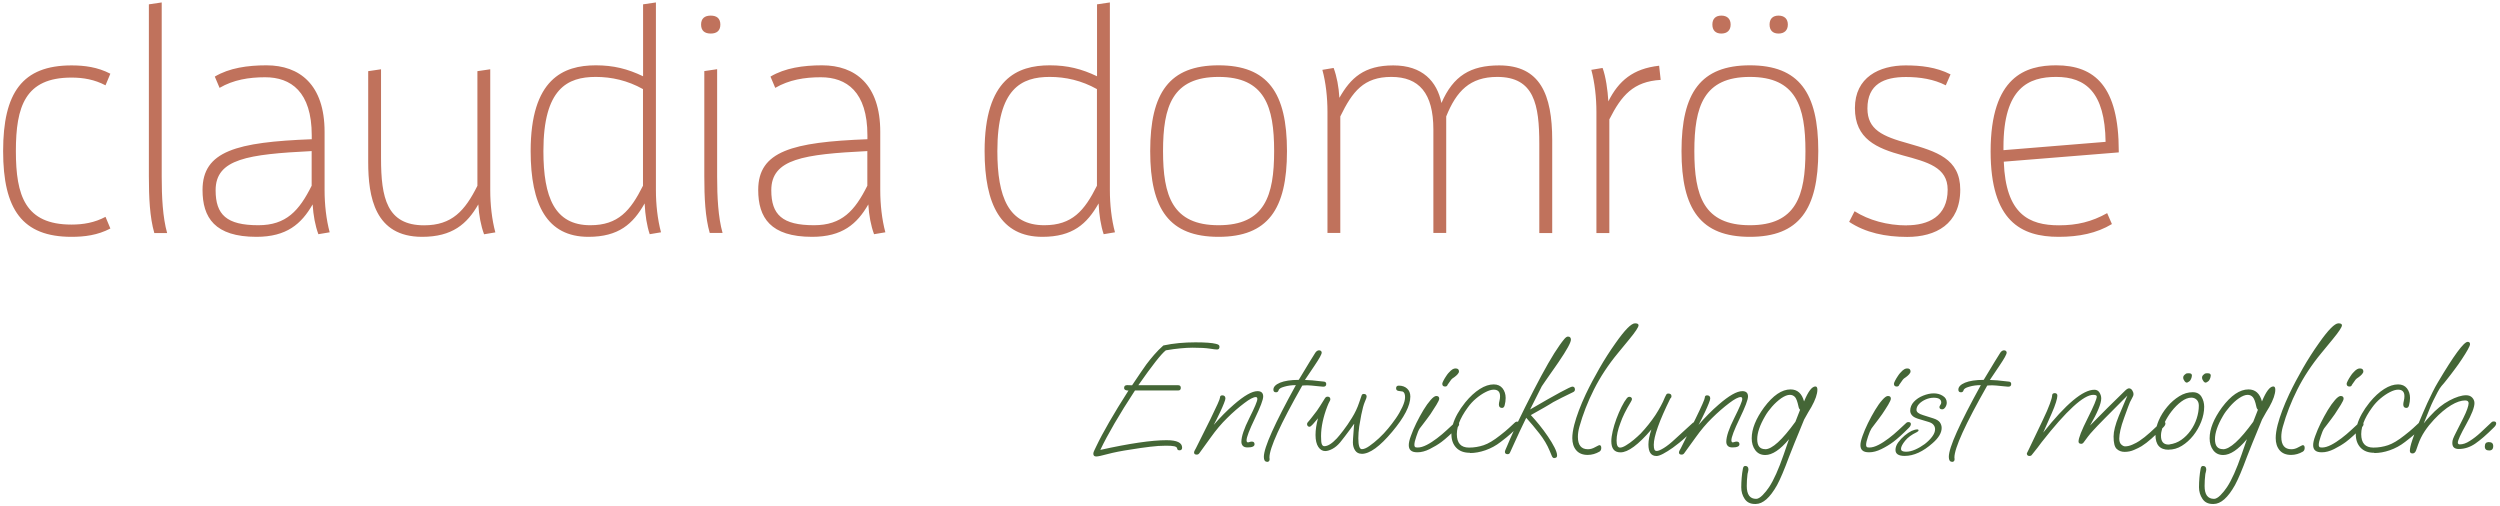 <?xml version="1.0" encoding="UTF-8"?> <svg xmlns="http://www.w3.org/2000/svg" width="405" height="82" viewBox="0 0 405 82" fill="none"><path d="M264.871 52.379C264.271 52.379 263.219 53.445 261.713 55.592C260.766 56.925 259.9 58.285 259.113 59.658C258.327 61.031 257.578 62.431 256.898 63.857C256.019 65.737 255.407 67.378 255.033 68.805C254.82 69.645 254.713 70.365 254.713 70.965C254.713 71.791 254.927 72.458 255.354 72.951C255.78 73.445 256.392 73.697 257.205 73.697C257.881 73.695 258.517 73.509 259.113 73.164C259.313 73.031 259.406 72.831 259.406 72.564C259.406 72.258 259.299 72.111 259.086 72.111C259.059 72.111 258.832 72.216 258.432 72.43C258.018 72.67 257.633 72.777 257.246 72.777C256.166 72.777 255.619 72.111 255.619 70.777C255.619 70.271 255.699 69.724 255.859 69.15C256.419 67.137 257.205 65.111 258.219 63.098C259.232 61.084 260.525 59.111 262.125 57.178L263.965 54.94C264.951 53.74 265.445 52.992 265.445 52.699C265.445 52.486 265.258 52.379 264.871 52.379ZM378.824 52.379C378.224 52.379 377.171 53.445 375.664 55.592C374.717 56.925 373.851 58.285 373.064 59.658C372.278 61.031 371.532 62.431 370.852 63.857C369.972 65.737 369.358 67.378 368.984 68.805C368.771 69.645 368.664 70.365 368.664 70.965C368.664 71.791 368.878 72.445 369.305 72.951C369.731 73.445 370.345 73.697 371.158 73.697C371.833 73.694 372.469 73.508 373.064 73.164C373.264 73.031 373.357 72.831 373.357 72.564C373.357 72.258 373.25 72.111 373.037 72.111C373.01 72.111 372.785 72.216 372.385 72.43C371.985 72.67 371.584 72.777 371.197 72.777C370.117 72.777 369.57 72.111 369.57 70.777C369.57 70.271 369.651 69.724 369.811 69.15C370.371 67.137 371.157 65.111 372.17 63.098C373.183 61.084 374.476 59.111 376.076 57.178L377.916 54.94C378.903 53.74 379.396 52.992 379.396 52.699C379.396 52.486 379.211 52.379 378.824 52.379ZM254.006 54.525C253.833 54.525 253.619 54.671 253.393 54.951C253.166 55.231 252.914 55.552 252.674 55.898C251.607 57.392 250.179 59.871 248.406 63.324C247.473 65.137 246.647 66.804 245.914 68.324C245.913 68.325 245.913 68.327 245.913 68.328C245.861 68.309 245.811 68.297 245.755 68.297C245.662 68.297 245.569 68.338 245.462 68.404C245.089 68.738 244.755 69.058 244.435 69.352C244.115 69.658 243.635 70.044 243.009 70.537C241.996 71.337 241.114 71.87 240.354 72.123C239.595 72.376 238.808 72.51 237.981 72.51C236.662 72.51 236.009 71.778 236.009 70.324C236.009 69.961 236.059 69.585 236.155 69.195C236.306 69.018 236.382 68.853 236.382 68.697C236.382 68.64 236.371 68.591 236.353 68.549C236.642 67.762 237.114 66.924 237.768 66.031C238.155 65.485 238.608 64.991 239.114 64.565C239.621 64.138 240.127 63.792 240.647 63.526C241.167 63.259 241.608 63.125 241.981 63.125C242.661 63.125 243.009 63.471 243.009 64.178C243.009 64.418 242.982 64.671 242.915 64.924C242.848 65.177 242.821 65.377 242.821 65.537C242.821 65.897 242.994 66.084 243.327 66.084C243.541 66.084 243.688 65.938 243.755 65.658C243.862 65.258 243.915 64.858 243.915 64.471C243.915 63.844 243.741 63.325 243.407 62.899C243.074 62.485 242.595 62.272 241.982 62.272C241.275 62.272 240.528 62.511 239.728 63.018C238.928 63.524 238.141 64.245 237.368 65.192C236.364 66.447 235.699 67.635 235.37 68.758C235.078 69.032 234.762 69.33 234.382 69.67C233.889 70.137 233.356 70.577 232.796 71.004C232.236 71.431 231.688 71.79 231.142 72.07C230.595 72.35 230.103 72.498 229.663 72.498C229.423 72.498 229.288 72.471 229.222 72.391C229.155 72.311 229.13 72.217 229.13 72.07C229.13 71.751 229.235 71.297 229.448 70.697C229.635 70.097 229.822 69.671 229.995 69.404C230.075 69.311 230.222 69.112 230.448 68.819C230.675 68.525 230.915 68.218 231.155 67.885C231.395 67.552 231.583 67.298 231.73 67.098C232.076 66.578 232.396 66.072 232.702 65.578C233.009 65.085 233.155 64.752 233.155 64.578C233.155 64.298 232.995 64.15 232.675 64.15C232.448 64.15 232.142 64.365 231.769 64.791C231.395 65.218 230.995 65.765 230.595 66.432C230.195 67.098 229.808 67.804 229.448 68.537C229.088 69.27 228.796 69.964 228.57 70.604C228.33 71.244 228.222 71.725 228.222 72.112C228.222 72.498 228.329 72.79 228.556 72.977C228.782 73.177 229.129 73.272 229.622 73.272H229.636C230.249 73.272 230.915 73.097 231.609 72.75C232.302 72.403 232.955 72.017 233.529 71.59C233.902 71.31 234.275 70.991 234.689 70.617C234.835 70.486 234.983 70.346 235.134 70.201C235.133 70.251 235.129 70.302 235.129 70.352C235.129 71.272 235.396 71.991 235.916 72.537C236.449 73.084 237.17 73.35 238.104 73.35L238.143 73.391C238.943 73.391 239.769 73.244 240.648 72.938C241.528 72.631 242.342 72.19 243.115 71.59C243.835 71.043 244.356 70.617 244.69 70.311C244.87 70.144 245.046 69.983 245.217 69.824C244.803 70.725 244.439 71.549 244.143 72.272C244.076 72.458 243.996 72.618 243.916 72.791C243.836 72.965 243.795 73.097 243.795 73.203C243.795 73.457 243.955 73.578 244.248 73.578C244.421 73.578 244.557 73.484 244.623 73.311C244.903 72.724 245.168 72.137 245.408 71.59C245.648 71.043 245.929 70.445 246.223 69.819C246.516 69.178 246.862 68.47 247.248 67.684C247.955 68.457 248.663 69.311 249.383 70.231C250.103 71.15 250.649 72.071 251.035 73.004L251.408 73.897C251.502 74.11 251.635 74.217 251.809 74.217L251.822 74.192C252.102 74.192 252.248 74.058 252.248 73.791C252.248 73.458 252.102 73.017 251.822 72.471C251.542 71.924 251.196 71.337 250.756 70.697C250.316 70.057 249.863 69.43 249.369 68.83C248.876 68.23 248.423 67.698 247.996 67.244C248.823 66.791 249.529 66.378 250.143 66.031C250.756 65.685 251.248 65.379 251.635 65.139C252.102 64.899 252.554 64.658 252.994 64.432C253.434 64.205 254.049 63.91 254.822 63.537C255.036 63.444 255.141 63.298 255.141 63.111C255.141 62.791 254.995 62.631 254.715 62.631C254.408 62.631 252.115 63.858 247.875 66.338L249.768 62.578C249.848 62.445 250.022 62.192 250.276 61.832C250.529 61.472 250.808 61.071 251.102 60.645C251.395 60.218 251.688 59.805 251.942 59.445C252.195 59.086 252.382 58.818 252.488 58.658C253.822 56.699 254.488 55.485 254.488 55.031C254.488 54.698 254.328 54.526 254.008 54.526L254.006 54.525ZM399.768 55.379C399.141 55.379 397.529 57.565 394.93 61.951C394.663 62.391 394.383 62.911 394.09 63.498C393.797 64.085 393.503 64.686 393.223 65.299C392.729 66.405 392.263 67.484 391.836 68.523C391.835 68.524 391.835 68.526 391.835 68.527C391.517 68.816 391.224 69.095 390.944 69.352C390.624 69.658 390.143 70.044 389.517 70.537C388.503 71.337 387.624 71.87 386.864 72.123C386.104 72.376 385.318 72.51 384.491 72.51C383.171 72.51 382.517 71.778 382.517 70.324C382.517 69.962 382.567 69.586 382.663 69.197C382.815 69.019 382.892 68.853 382.892 68.697C382.892 68.64 382.881 68.591 382.862 68.549C383.152 67.762 383.622 66.924 384.276 66.031C384.663 65.485 385.117 64.991 385.624 64.564C386.131 64.138 386.637 63.792 387.157 63.526C387.677 63.259 388.118 63.125 388.491 63.125C389.171 63.125 389.517 63.471 389.517 64.178C389.517 64.418 389.489 64.671 389.423 64.924C389.356 65.177 389.331 65.377 389.331 65.537C389.331 65.897 389.504 66.084 389.837 66.084C390.05 66.084 390.196 65.938 390.263 65.658C390.369 65.258 390.423 64.857 390.423 64.471C390.423 63.844 390.25 63.325 389.917 62.898C389.584 62.485 389.104 62.272 388.491 62.272C387.785 62.272 387.037 62.511 386.237 63.018C385.437 63.524 384.651 64.245 383.878 65.192C382.874 66.447 382.209 67.635 381.88 68.758C381.588 69.033 381.272 69.329 380.892 69.67C380.398 70.137 379.864 70.577 379.304 71.004C378.744 71.431 378.198 71.79 377.651 72.07C377.105 72.35 376.611 72.498 376.171 72.498C375.931 72.498 375.798 72.471 375.731 72.391C375.665 72.311 375.638 72.217 375.638 72.07C375.638 71.751 375.745 71.297 375.958 70.697C376.145 70.097 376.331 69.671 376.505 69.404C376.585 69.311 376.731 69.112 376.958 68.819C377.185 68.525 377.425 68.218 377.665 67.885C377.905 67.552 378.091 67.298 378.237 67.098C378.584 66.578 378.905 66.072 379.212 65.578C379.519 65.085 379.665 64.751 379.665 64.578C379.665 64.298 379.505 64.15 379.185 64.15C378.958 64.15 378.652 64.365 378.278 64.791C377.905 65.218 377.504 65.765 377.104 66.432C376.705 67.098 376.318 67.804 375.958 68.537C375.598 69.27 375.304 69.964 375.077 70.604C374.837 71.244 374.731 71.725 374.731 72.111C374.731 72.498 374.839 72.79 375.065 72.977C375.292 73.177 375.639 73.272 376.132 73.272H376.145C376.759 73.272 377.425 73.097 378.118 72.75C378.811 72.403 379.465 72.017 380.038 71.59C380.411 71.31 380.785 70.991 381.198 70.617C381.343 70.486 381.491 70.347 381.642 70.203C381.641 70.253 381.638 70.302 381.638 70.352C381.638 71.272 381.905 71.991 382.425 72.537C382.958 73.084 383.677 73.35 384.61 73.35L384.651 73.391C385.451 73.391 386.277 73.244 387.157 72.938C388.037 72.631 388.851 72.19 389.624 71.59C390.292 71.083 390.78 70.683 391.114 70.383C391 70.697 390.89 71 390.796 71.283C390.529 72.083 390.397 72.658 390.397 73.031C390.397 73.311 390.543 73.457 390.823 73.457H390.837C391.09 73.457 391.289 73.285 391.409 72.951L391.729 72.031C391.996 71.258 392.356 70.538 392.796 69.871C393.236 69.205 393.744 68.579 394.304 67.979C395.277 66.939 396.21 66.165 397.077 65.645C397.944 65.125 398.703 64.871 399.356 64.871C399.73 64.871 399.917 65.031 399.917 65.324C399.917 65.538 399.835 65.844 399.702 66.244C399.569 66.644 399.343 67.138 399.05 67.738L397.837 70.137C397.637 70.523 397.502 70.83 397.409 71.057C397.316 71.283 397.276 71.524 397.276 71.764C397.276 72.417 397.622 72.736 398.329 72.736C399.249 72.736 400.143 72.445 400.983 71.871C401.823 71.298 402.835 70.418 404.009 69.244C404.262 69.004 404.382 68.792 404.382 68.592C404.382 68.379 404.25 68.272 403.983 68.272C403.837 68.272 403.73 68.31 403.663 68.377C403.09 68.937 402.489 69.497 401.876 70.057C401.263 70.63 400.662 71.084 400.089 71.444C399.515 71.817 398.982 71.99 398.489 71.99C398.276 71.99 398.169 71.884 398.169 71.697C398.169 71.324 398.623 70.35 399.516 68.75C400.423 67.137 400.862 65.979 400.862 65.299C400.862 64.952 400.729 64.658 400.489 64.404C400.249 64.151 399.916 64.031 399.516 64.031C398.783 64.031 397.876 64.312 396.796 64.885C395.716 65.458 394.677 66.298 393.677 67.404C393.255 67.84 392.924 68.236 392.659 68.58C392.659 68.577 392.658 68.573 392.658 68.57L393.65 66.111C393.784 65.764 393.97 65.351 394.197 64.885C394.424 64.418 394.651 63.965 394.891 63.525C395.117 63.085 395.344 62.752 395.531 62.525C395.758 62.285 396.064 61.911 396.437 61.431C396.824 60.952 397.224 60.419 397.65 59.846C398.09 59.272 398.49 58.698 398.863 58.125C399.236 57.565 399.543 57.059 399.783 56.633C400.023 56.206 400.144 55.912 400.144 55.752C400.144 55.498 400.009 55.379 399.769 55.379L399.768 55.379ZM193.65 55.459C192.757 55.459 191.878 55.498 191.012 55.578C190.132 55.658 189.291 55.792 188.465 55.965C187.918 56.445 187.424 56.953 186.971 57.473C186.517 57.993 186.105 58.511 185.719 59.018C185.492 59.338 185.185 59.778 184.799 60.338C184.412 60.898 183.945 61.591 183.398 62.418L182.611 62.391C182.265 62.391 182.105 62.55 182.105 62.844C182.105 63.124 182.346 63.272 182.812 63.272C181.599 65.165 180.558 66.871 179.691 68.377C178.825 69.884 178.12 71.19 177.6 72.297C177.506 72.484 177.4 72.698 177.293 72.938C177.173 73.164 177.119 73.351 177.119 73.498C177.119 73.805 177.28 73.951 177.6 73.951C177.88 73.951 178.505 73.804 179.465 73.551C180.425 73.297 181.678 73.043 183.225 72.817C184.318 72.63 185.331 72.497 186.291 72.377C187.238 72.257 188.104 72.203 188.877 72.203C189.49 72.203 189.945 72.23 190.238 72.297C190.532 72.364 190.692 72.497 190.705 72.684C190.732 72.857 190.851 72.951 191.078 72.951C191.358 72.951 191.504 72.803 191.504 72.523C191.504 71.71 190.664 71.311 188.984 71.311C186.571 71.311 182.985 71.832 178.252 72.885C179.452 70.365 181.319 67.151 183.865 63.258H190.865C191.145 63.258 191.291 63.112 191.291 62.832C191.291 62.552 191.145 62.404 190.865 62.404H184.412C186.652 59.205 188.132 57.312 188.865 56.752C189.732 56.605 190.518 56.498 191.238 56.432C191.958 56.365 192.611 56.326 193.211 56.326C194.438 56.326 195.343 56.379 195.943 56.473C196.543 56.566 196.943 56.619 197.156 56.619C197.423 56.619 197.557 56.471 197.557 56.178C197.557 56.058 197.517 55.951 197.437 55.885C197.357 55.818 197.197 55.752 196.971 55.699C196.331 55.539 195.224 55.459 193.65 55.459ZM213.689 56.752C213.463 56.752 213.263 56.885 213.09 57.125C212.903 57.405 212.756 57.672 212.609 57.898C212.463 58.125 212.329 58.352 212.209 58.539L210.396 61.539C209.103 61.539 208.089 61.699 207.369 61.992C206.649 62.299 206.289 62.672 206.289 63.125C206.289 63.418 206.437 63.551 206.717 63.551C206.837 63.551 206.929 63.524 206.996 63.457C207.063 63.39 207.104 63.324 207.117 63.258C207.157 63.018 207.462 62.804 208.049 62.645C208.635 62.471 209.263 62.391 209.93 62.391C208.21 65.51 206.917 68.032 206.051 69.965C205.184 71.898 204.744 73.244 204.744 74.017C204.744 74.537 204.917 74.805 205.25 74.805L205.223 74.83C205.529 74.83 205.676 74.684 205.676 74.404V74.35L205.65 74.137C205.637 72.617 207.409 68.725 210.969 62.459L211.369 62.432C211.663 62.418 212.023 62.419 212.449 62.459C212.876 62.499 213.263 62.538 213.637 62.578C213.997 62.618 214.249 62.645 214.369 62.645C214.689 62.645 214.85 62.499 214.85 62.219C214.85 61.965 214.716 61.832 214.449 61.818C213.729 61.725 213.102 61.657 212.582 61.617C212.049 61.577 211.663 61.551 211.397 61.551C211.477 61.431 211.995 60.659 212.955 59.232C213.728 58.086 214.115 57.392 214.115 57.125C214.115 57.032 214.09 56.951 214.01 56.871C213.93 56.791 213.836 56.752 213.689 56.752ZM324.654 56.752C324.428 56.752 324.228 56.885 324.055 57.125C323.868 57.405 323.721 57.672 323.574 57.898C323.428 58.125 323.294 58.352 323.174 58.539L321.361 61.539C320.068 61.539 319.054 61.699 318.334 61.992C317.614 62.299 317.254 62.672 317.254 63.125C317.254 63.418 317.402 63.551 317.682 63.551C317.802 63.551 317.894 63.524 317.961 63.457C318.028 63.39 318.069 63.324 318.082 63.258C318.122 63.018 318.427 62.804 319.014 62.645C319.6 62.471 320.228 62.391 320.894 62.391C319.175 65.51 317.882 68.032 317.016 69.965C316.149 71.898 315.709 73.244 315.709 74.017C315.709 74.537 315.881 74.805 316.215 74.805L316.188 74.83C316.494 74.83 316.641 74.684 316.641 74.404V74.35L316.615 74.137C316.602 72.617 318.374 68.725 321.934 62.459L322.334 62.432C322.627 62.418 322.987 62.419 323.414 62.459C323.841 62.499 324.228 62.538 324.602 62.578C324.962 62.618 325.214 62.645 325.334 62.645C325.654 62.645 325.815 62.499 325.815 62.219C325.815 61.965 325.681 61.832 325.414 61.818C324.694 61.725 324.067 61.657 323.547 61.617C323.014 61.577 322.628 61.551 322.361 61.551C322.441 61.431 322.96 60.659 323.92 59.232C324.693 58.086 325.08 57.392 325.08 57.125C325.08 57.032 325.055 56.951 324.975 56.871C324.895 56.791 324.801 56.752 324.654 56.752ZM235.795 59.686C235.648 59.686 235.488 59.725 235.328 59.818C235.168 59.898 234.928 60.112 234.635 60.445C234.541 60.539 234.422 60.711 234.262 60.951C234.102 61.191 233.954 61.432 233.834 61.672C233.714 61.912 233.648 62.071 233.648 62.164C233.648 62.471 233.808 62.617 234.102 62.617H234.115C234.235 62.617 234.328 62.592 234.395 62.525C234.461 62.459 234.5 62.391 234.514 62.324L235.088 61.512C235.168 61.405 235.341 61.257 235.621 61.084C235.808 60.951 235.98 60.791 236.127 60.631C236.274 60.458 236.354 60.311 236.354 60.191C236.354 59.845 236.168 59.686 235.795 59.686ZM308.963 59.686C308.816 59.686 308.656 59.725 308.496 59.818C308.336 59.898 308.096 60.112 307.803 60.445C307.709 60.539 307.59 60.711 307.43 60.951C307.27 61.191 307.122 61.432 307.002 61.672C306.882 61.912 306.816 62.071 306.816 62.164C306.816 62.471 306.976 62.617 307.27 62.617H307.282C307.402 62.617 307.496 62.592 307.563 62.525C307.629 62.459 307.669 62.391 307.682 62.324L308.256 61.512C308.323 61.405 308.496 61.257 308.776 61.084C308.962 60.951 309.135 60.791 309.282 60.631C309.428 60.458 309.508 60.311 309.508 60.191C309.508 59.845 309.336 59.686 308.963 59.686ZM382.303 59.686C382.156 59.686 381.996 59.725 381.836 59.818C381.676 59.898 381.436 60.112 381.143 60.445C381.049 60.539 380.93 60.711 380.77 60.951C380.61 61.191 380.464 61.432 380.344 61.672C380.224 61.912 380.156 62.071 380.156 62.164C380.156 62.471 380.316 62.617 380.609 62.617H380.623C380.743 62.617 380.836 62.592 380.902 62.525C380.969 62.459 381.01 62.391 381.023 62.324L381.596 61.512C381.676 61.405 381.849 61.257 382.129 61.084C382.316 60.951 382.49 60.791 382.637 60.631C382.783 60.458 382.863 60.311 382.863 60.191C382.863 59.845 382.676 59.686 382.303 59.686ZM354.412 60.471C354.332 60.484 354.252 60.498 354.158 60.512C354.118 60.538 354.039 60.605 353.893 60.725C353.746 60.858 353.678 61.004 353.678 61.178C353.678 61.364 353.76 61.565 353.906 61.752C354.066 61.952 354.198 62.018 354.318 61.965L354.332 61.978C354.572 61.872 354.745 61.739 354.838 61.592C354.931 61.445 354.999 61.299 355.039 61.139C355.079 60.992 355.092 60.899 355.092 60.846C355.092 60.592 354.932 60.471 354.639 60.471H354.412ZM357.465 60.471C357.385 60.484 357.304 60.498 357.211 60.512C357.171 60.538 357.092 60.605 356.945 60.725C356.799 60.858 356.732 61.004 356.732 61.178C356.732 61.364 356.812 61.565 356.959 61.752C357.119 61.952 357.251 62.018 357.371 61.965L357.385 61.978C357.625 61.872 357.799 61.739 357.893 61.592C357.986 61.445 358.052 61.299 358.092 61.139C358.132 60.992 358.145 60.899 358.145 60.846C358.145 60.592 357.985 60.471 357.691 60.471H357.465ZM226.596 62.471C226.316 62.471 226.168 62.618 226.168 62.898C226.168 63.152 226.301 63.284 226.541 63.324C226.981 63.377 227.208 63.418 227.248 63.432C227.501 63.565 227.621 63.871 227.621 64.324C227.621 64.778 227.475 65.311 227.182 65.938C226.888 66.564 226.542 67.178 226.115 67.791C225.689 68.404 225.275 68.938 224.875 69.418C224.435 69.951 223.941 70.484 223.395 70.99C222.848 71.497 222.329 71.911 221.836 72.258C221.343 72.605 220.941 72.764 220.621 72.764C220.248 72.764 220.049 72.177 220.049 71.004C220.049 70.391 220.102 69.751 220.195 69.084C220.302 68.417 220.409 67.791 220.529 67.191C220.716 66.245 220.915 65.538 221.102 65.098C221.302 64.658 221.395 64.378 221.395 64.272C221.395 63.965 221.25 63.818 220.93 63.818C220.743 63.818 220.635 63.899 220.582 64.059L220.182 65.219C219.902 66.072 219.515 66.884 219.021 67.684C218.528 68.484 218.049 69.177 217.596 69.764C217.142 70.35 216.795 70.778 216.568 71.018C215.782 71.858 215.103 72.283 214.543 72.283C214.356 72.283 214.236 72.177 214.143 71.977C214.049 71.777 214.01 71.337 214.01 70.67C214.01 69.897 214.102 69.111 214.275 68.311C214.449 67.511 214.69 66.698 215.01 65.871C215.17 65.471 215.289 65.192 215.383 65.045C215.476 64.898 215.516 64.779 215.516 64.686C215.516 64.406 215.356 64.258 215.062 64.258C214.876 64.258 214.743 64.352 214.637 64.525C214.023 65.525 213.583 66.205 213.316 66.578C212.996 66.978 212.73 67.338 212.49 67.645C212.264 67.951 212.05 68.191 211.877 68.391C211.784 68.484 211.742 68.578 211.742 68.711C211.742 68.844 211.783 68.938 211.863 69.018C211.943 69.098 212.022 69.137 212.115 69.137C212.208 69.137 212.289 69.097 212.383 69.018C212.476 68.938 212.583 68.831 212.703 68.711L213.516 67.764C213.249 68.764 213.115 69.631 213.115 70.471C213.115 71.311 213.275 71.964 213.568 72.404C213.862 72.844 214.236 73.07 214.676 73.07C215.049 73.07 215.449 72.937 215.889 72.697C216.329 72.457 216.728 72.11 217.102 71.67C217.328 71.39 217.582 71.057 217.875 70.684C218.155 70.31 218.448 69.938 218.715 69.564C218.981 69.191 219.195 68.899 219.355 68.672L219.383 68.777C219.369 68.831 219.341 68.991 219.328 69.244C219.315 69.498 219.288 69.791 219.262 70.111C219.235 70.431 219.208 70.738 219.195 71.031C219.168 71.311 219.168 71.537 219.168 71.67C219.168 72.203 219.303 72.644 219.543 72.99C219.783 73.337 220.128 73.51 220.568 73.51L220.609 73.523C221.889 73.523 223.529 72.338 225.529 69.951C227.489 67.618 228.475 65.724 228.475 64.244C228.475 63.698 228.302 63.271 227.955 62.951C227.608 62.631 227.156 62.471 226.596 62.471ZM294.096 62.605C293.536 62.605 292.922 63.418 292.256 65.031C291.909 63.738 291.177 63.084 290.07 63.084C288.657 63.084 287.231 64.057 285.777 66.004C284.444 67.831 283.777 69.497 283.777 71.004C283.777 71.751 283.963 72.404 284.35 72.924C284.736 73.444 285.27 73.711 285.977 73.711C287.11 73.711 288.39 72.857 289.816 71.15L288.951 73.656C288.125 76.043 287.337 77.79 286.604 78.897C286.284 79.376 285.937 79.817 285.537 80.217C285.137 80.617 284.791 80.816 284.498 80.816C283.485 80.816 282.977 80.123 282.977 78.736C282.977 78.416 282.991 78.109 283.004 77.803C283.017 77.496 283.044 77.204 283.084 76.924C283.084 76.831 283.111 76.697 283.164 76.523C283.217 76.31 283.244 76.15 283.244 76.043C283.244 75.67 283.071 75.484 282.725 75.484C282.525 75.484 282.405 75.63 282.352 75.91C282.258 76.403 282.19 76.898 282.15 77.404C282.11 77.898 282.084 78.418 282.084 78.938C282.084 79.631 282.258 80.257 282.631 80.816C282.991 81.363 283.55 81.643 284.283 81.643H284.324H284.43C285.59 81.643 286.736 80.63 287.883 78.59C288.15 78.097 288.444 77.471 288.764 76.711C289.084 75.951 289.444 75.043 289.83 73.99C290.164 73.124 290.456 72.378 290.723 71.738C290.976 71.098 291.204 70.577 291.377 70.15L292.27 67.965C292.51 67.512 292.738 67.111 292.938 66.777C293.138 66.444 293.297 66.164 293.443 65.938C294.097 64.764 294.416 63.832 294.416 63.125C294.416 62.778 294.309 62.605 294.096 62.605ZM368.277 62.605C367.717 62.605 367.104 63.418 366.438 65.031C366.091 63.738 365.359 63.084 364.252 63.084C362.852 63.084 361.412 64.057 359.959 66.004C358.626 67.831 357.959 69.497 357.959 71.004C357.959 71.751 358.145 72.404 358.531 72.924C358.918 73.444 359.452 73.711 360.158 73.711C361.291 73.711 362.571 72.857 363.998 71.15L363.131 73.656C362.304 76.043 361.518 77.79 360.785 78.897C360.465 79.376 360.119 79.817 359.719 80.217C359.319 80.617 358.971 80.816 358.678 80.816C357.651 80.816 357.145 80.123 357.145 78.736C357.145 78.416 357.159 78.109 357.172 77.803C357.185 77.496 357.212 77.204 357.252 76.924C357.252 76.831 357.279 76.697 357.332 76.523C357.385 76.31 357.412 76.15 357.412 76.043C357.412 75.67 357.226 75.484 356.879 75.484C356.679 75.484 356.559 75.63 356.506 75.91C356.413 76.403 356.345 76.911 356.305 77.404C356.265 77.898 356.238 78.418 356.238 78.938C356.238 79.631 356.426 80.257 356.799 80.816C357.159 81.363 357.718 81.643 358.451 81.643H358.506H358.611C359.771 81.643 360.918 80.63 362.064 78.59C362.331 78.097 362.625 77.471 362.945 76.711C363.265 75.951 363.625 75.043 364.012 73.99C364.345 73.124 364.651 72.378 364.904 71.738C365.158 71.098 365.385 70.577 365.559 70.15L366.451 67.965C366.691 67.512 366.917 67.111 367.117 66.777C367.317 66.444 367.478 66.164 367.625 65.938C368.278 64.764 368.598 63.832 368.598 63.125C368.598 62.778 368.491 62.605 368.277 62.605ZM344.893 62.912C344.746 62.912 344.533 63.031 344.293 63.258C343.333 64.191 342.372 65.124 341.412 66.084C340.452 67.044 339.519 67.991 338.586 68.938C339.799 66.844 340.4 65.377 340.4 64.537C340.4 64.191 340.292 63.871 340.105 63.578C339.919 63.285 339.64 63.139 339.293 63.139C337.426 63.139 334.666 65.458 331 70.084L332.348 67.031C332.681 66.285 332.92 65.658 333.066 65.178C333.213 64.698 333.293 64.338 333.293 64.111C333.293 63.831 333.147 63.686 332.867 63.686C332.587 63.686 332.439 63.831 332.439 64.111C332.439 64.311 332.32 64.738 332.08 65.404C331.84 66.071 331.453 66.978 330.906 68.111L329.561 70.924C329.174 71.751 328.881 72.364 328.668 72.791C328.455 73.204 328.348 73.43 328.348 73.443C328.348 73.723 328.494 73.871 328.787 73.871L328.84 73.857C328.96 73.857 329.054 73.817 329.107 73.75C329.867 72.803 330.426 72.097 330.76 71.617C334.759 66.524 337.546 63.965 339.105 63.965C339.492 63.965 339.68 64.057 339.68 64.231C339.68 64.617 339.186 65.804 338.199 67.764C337.213 69.724 336.721 70.977 336.721 71.523C336.721 71.777 336.881 71.897 337.174 71.897C337.334 71.897 337.48 71.79 337.6 71.603C337.773 71.364 337.987 71.072 338.24 70.738C338.494 70.405 338.786 70.058 339.119 69.711C339.292 69.524 339.519 69.272 339.799 68.978C340.079 68.685 340.439 68.311 340.879 67.871L344.639 64.084L343.24 67.404C342.96 68.084 342.76 68.698 342.613 69.258C342.467 69.818 342.4 70.297 342.4 70.697C342.4 71.737 342.56 72.405 342.906 72.725C343.253 73.045 343.679 73.203 344.185 73.203C344.732 73.203 345.239 73.098 345.719 72.885C346.199 72.685 346.598 72.483 346.932 72.283C347.438 71.963 347.973 71.563 348.533 71.057C348.738 70.876 348.962 70.666 349.186 70.457C349.186 72.057 349.892 72.857 351.318 72.857L351.305 72.844C352.065 72.844 352.785 72.643 353.465 72.217C354.145 71.803 354.758 71.244 355.305 70.564C355.851 69.871 356.278 69.124 356.598 68.311C356.918 67.484 357.078 66.685 357.078 65.898C357.078 65.312 356.932 64.765 356.639 64.272C356.332 63.778 355.864 63.537 355.211 63.537C354.478 63.537 353.746 63.751 353.039 64.191C352.333 64.631 351.679 65.192 351.106 65.885C350.519 66.578 350.052 67.323 349.705 68.137C349.57 68.455 349.461 68.767 349.379 69.072C349.034 69.403 348.682 69.732 348.318 70.057C347.705 70.617 347.119 71.07 346.559 71.443C346.279 71.63 345.919 71.831 345.479 72.017C345.039 72.218 344.639 72.311 344.266 72.311C344.066 72.311 343.852 72.204 343.639 72.004C343.425 71.804 343.32 71.485 343.32 71.045C343.32 70.685 343.386 70.23 343.506 69.67C343.626 69.11 343.826 68.457 344.106 67.697C344.346 67.031 344.56 66.432 344.76 65.898C344.946 65.352 345.16 64.898 345.387 64.512C345.547 64.258 345.625 64.031 345.625 63.857C345.625 63.631 345.545 63.419 345.412 63.219C345.279 63.019 345.106 62.912 344.893 62.912ZM203.717 63.365C202.824 63.365 201.543 64.098 199.877 65.551C199.317 66.031 198.771 66.551 198.225 67.098C197.691 67.644 197.156 68.217 196.623 68.83C196.903 68.337 197.251 67.631 197.678 66.725C197.918 66.218 198.117 65.752 198.277 65.352C198.437 64.952 198.518 64.684 198.518 64.564C198.518 64.218 198.343 64.045 198.01 64.045C197.756 64.045 197.637 64.178 197.637 64.418C197.637 64.645 197.117 65.805 196.104 67.871L193.73 72.631C193.677 72.724 193.612 72.832 193.545 72.965C193.478 73.098 193.438 73.204 193.438 73.297C193.438 73.537 193.583 73.645 193.863 73.645H193.877C194.064 73.645 194.198 73.564 194.305 73.404L196.145 70.858C196.984 69.684 197.864 68.631 198.797 67.725C199.717 66.805 200.651 66.005 201.584 65.299C202.437 64.646 203.063 64.324 203.449 64.324C203.609 64.324 203.689 64.431 203.689 64.645C203.689 64.991 203.25 66.018 202.396 67.725C201.53 69.445 201.104 70.725 201.104 71.564C201.104 71.844 201.184 72.057 201.344 72.231C201.504 72.404 201.757 72.484 202.104 72.484C202.863 72.484 203.236 72.311 203.236 71.965C203.236 71.685 203.09 71.537 202.797 71.537C202.664 71.537 202.544 71.564 202.438 71.603C202.318 71.644 202.237 71.67 202.184 71.67C202.024 71.67 201.943 71.551 201.943 71.324C201.943 70.831 202.398 69.644 203.291 67.791C204.184 65.938 204.637 64.75 204.637 64.231C204.637 63.657 204.33 63.365 203.717 63.365ZM282.258 63.365C281.365 63.365 280.084 64.098 278.418 65.551C277.858 66.031 277.297 66.551 276.764 67.098C276.23 67.644 275.684 68.217 275.164 68.83C275.444 68.337 275.792 67.631 276.219 66.725C276.459 66.218 276.658 65.752 276.818 65.352C276.978 64.952 277.059 64.684 277.059 64.564C277.059 64.218 276.884 64.045 276.551 64.045C276.297 64.045 276.178 64.178 276.178 64.418C276.178 64.645 275.671 65.805 274.658 67.871L274.385 68.42C274.298 68.451 274.212 68.508 274.125 68.603L271.365 71.125C270.672 71.778 270.059 72.258 269.539 72.578C269.019 72.898 268.633 73.057 268.393 73.057C268.206 73.057 268.084 72.977 268.018 72.83C267.951 72.683 267.912 72.43 267.912 72.057C267.912 70.683 268.805 68.177 270.592 64.551C270.712 64.471 270.777 64.351 270.777 64.178C270.777 63.898 270.606 63.752 270.232 63.752C270.099 63.752 270.018 63.805 269.951 63.898C269.884 64.005 269.818 64.151 269.725 64.338C269.525 64.858 269.285 65.338 269.031 65.805C268.778 66.271 268.498 66.751 268.178 67.244C267.471 68.297 266.685 69.284 265.805 70.217C265.485 70.537 265.112 70.871 264.686 71.231C264.259 71.591 263.832 71.897 263.432 72.137C263.032 72.39 262.699 72.51 262.459 72.51C262.072 72.51 261.885 72.137 261.885 71.377C261.885 70.577 262.085 69.618 262.512 68.512C262.845 67.538 263.405 66.405 264.191 65.111C264.311 64.911 264.379 64.765 264.379 64.658C264.379 64.538 264.339 64.444 264.246 64.377C264.153 64.31 264.072 64.285 263.979 64.285C263.819 64.285 263.685 64.351 263.578 64.471C263.285 64.844 262.979 65.324 262.686 65.924C262.392 66.524 262.113 67.164 261.859 67.844C261.606 68.524 261.406 69.19 261.26 69.83C261.113 70.47 261.033 71.017 261.033 71.471C261.033 72.684 261.526 73.283 262.525 73.283C263.739 73.283 265.406 72.058 267.525 69.578C267.205 70.525 267.045 71.337 267.045 72.004C267.045 73.244 267.471 73.871 268.338 73.871H268.379C268.619 73.871 268.978 73.75 269.432 73.51C269.885 73.27 270.406 72.95 271.006 72.523C271.326 72.297 271.658 72.032 272.031 71.738C272.396 71.451 272.803 71.086 273.27 70.658L272.285 72.631C272.232 72.724 272.164 72.832 272.098 72.965C272.031 73.098 271.992 73.204 271.992 73.297C271.992 73.537 272.138 73.645 272.418 73.645H272.432C272.618 73.645 272.751 73.564 272.858 73.404L274.697 70.858C275.537 69.684 276.418 68.631 277.352 67.725C278.285 66.805 279.204 66.005 280.137 65.299C280.99 64.646 281.617 64.324 282.004 64.324C282.164 64.324 282.244 64.431 282.244 64.645C282.244 64.991 281.805 66.018 280.951 67.725C280.085 69.445 279.658 70.725 279.658 71.564C279.658 71.844 279.739 72.07 279.899 72.231C280.059 72.404 280.312 72.484 280.658 72.484C281.418 72.484 281.791 72.311 281.791 71.965C281.791 71.685 281.631 71.537 281.338 71.537C281.205 71.537 281.097 71.564 280.977 71.603C280.857 71.644 280.778 71.67 280.725 71.67C280.565 71.67 280.485 71.551 280.485 71.324C280.485 70.831 280.937 69.644 281.83 67.791C282.723 65.938 283.178 64.75 283.178 64.231C283.178 63.657 282.871 63.365 282.258 63.365ZM313.268 63.725C312.708 63.725 312.135 63.858 311.535 64.098C310.935 64.338 310.441 64.671 310.041 65.098C309.654 65.524 309.455 66.005 309.455 66.525C309.455 66.805 309.548 67.058 309.748 67.285C309.935 67.512 310.255 67.683 310.695 67.83L312.428 68.352C312.788 68.458 313.069 68.617 313.229 68.83C313.402 69.03 313.482 69.27 313.482 69.537C313.482 69.924 313.322 70.323 313.002 70.75C312.682 71.177 312.283 71.564 311.803 71.938C311.309 72.297 310.816 72.59 310.27 72.83C309.723 73.07 309.229 73.178 308.775 73.178C308.229 73.178 307.963 73.031 307.963 72.711C307.963 72.378 308.189 71.951 308.629 71.404C309.069 70.858 309.695 70.404 310.508 70.018C310.708 69.911 310.803 69.818 310.803 69.725C310.803 69.618 310.735 69.564 310.588 69.564C310.455 69.564 310.308 69.591 310.121 69.645C309.934 69.698 309.788 69.751 309.682 69.805C309.335 69.978 308.949 70.231 308.549 70.564C308.149 70.898 307.803 71.27 307.51 71.67C307.216 72.07 307.068 72.485 307.068 72.885C307.068 73.538 307.562 73.858 308.549 73.858H308.562C310.029 73.858 311.536 73.164 313.096 71.777C314.069 70.924 314.549 70.111 314.549 69.324C314.549 68.991 314.443 68.685 314.256 68.418C314.056 68.151 313.708 67.937 313.201 67.777L311.521 67.244C310.815 67.031 310.469 66.751 310.469 66.404C310.469 66.058 310.614 65.725 310.894 65.432C311.174 65.138 311.534 64.898 311.961 64.711C312.401 64.524 312.828 64.432 313.268 64.432C314.081 64.432 314.482 64.699 314.482 65.219C314.482 65.352 314.427 65.472 314.334 65.606C314.241 65.739 314.187 65.844 314.187 65.938C314.187 66.191 314.347 66.311 314.641 66.311C314.827 66.311 315.002 66.192 315.148 65.965C315.295 65.738 315.375 65.497 315.375 65.231C315.375 64.777 315.175 64.405 314.748 64.139C314.321 63.859 313.828 63.725 313.268 63.725ZM289.963 63.965C290.31 63.965 290.589 64.098 290.803 64.338C291.003 64.578 291.19 65.072 291.35 65.832C291.403 66.112 291.497 66.284 291.617 66.377L290.857 68.324C288.698 71.297 287.069 72.777 285.963 72.777V72.764C285.096 72.764 284.67 72.23 284.67 71.137C284.67 70.11 285.098 68.871 285.938 67.432C286.217 66.925 286.604 66.404 287.07 65.871C287.537 65.338 288.044 64.885 288.564 64.512C289.098 64.152 289.563 63.965 289.963 63.965ZM364.117 63.965C364.464 63.965 364.744 64.098 364.957 64.338C365.17 64.578 365.358 65.072 365.518 65.832C365.571 66.112 365.665 66.284 365.785 66.377L365.025 68.324C362.866 71.297 361.237 72.777 360.131 72.777L360.117 72.764C359.251 72.764 358.824 72.23 358.824 71.137C358.824 70.11 359.252 68.871 360.092 67.432C360.372 66.925 360.758 66.404 361.225 65.871C361.691 65.338 362.185 64.872 362.719 64.512C363.252 64.152 363.717 63.965 364.117 63.965ZM305.842 64.15C305.615 64.15 305.309 64.364 304.936 64.791C304.549 65.218 304.162 65.765 303.762 66.432C303.362 67.098 302.975 67.804 302.615 68.537C302.255 69.27 301.963 69.964 301.736 70.603C301.51 71.243 301.389 71.725 301.389 72.111C301.389 72.498 301.496 72.79 301.723 72.977C301.936 73.177 302.296 73.272 302.789 73.272H302.816C303.43 73.272 304.082 73.097 304.789 72.75C305.496 72.403 306.136 72.016 306.709 71.59C307.082 71.31 307.456 70.99 307.869 70.617C308.282 70.244 308.723 69.818 309.189 69.352C309.443 69.112 309.562 68.897 309.562 68.697C309.562 68.484 309.429 68.377 309.162 68.377C309.015 68.377 308.908 68.418 308.842 68.484C308.482 68.818 308.069 69.217 307.562 69.67C307.069 70.137 306.536 70.577 305.977 71.004C305.417 71.431 304.869 71.79 304.322 72.07C303.776 72.35 303.282 72.498 302.842 72.498C302.615 72.498 302.469 72.471 302.402 72.391C302.336 72.311 302.309 72.217 302.309 72.07C302.309 71.75 302.416 71.297 302.629 70.697C302.829 70.097 303.016 69.671 303.189 69.404C303.256 69.311 303.402 69.112 303.629 68.818C303.856 68.525 304.096 68.218 304.336 67.885C304.576 67.552 304.762 67.298 304.908 67.098C305.255 66.578 305.59 66.071 305.883 65.578C306.176 65.085 306.322 64.751 306.322 64.578C306.322 64.298 306.162 64.15 305.842 64.15ZM354.998 64.418C355.345 64.418 355.639 64.537 355.865 64.764C356.092 64.99 356.211 65.311 356.211 65.711C356.211 66.391 356.092 67.084 355.865 67.791C355.639 68.498 355.306 69.15 354.879 69.75C354.452 70.35 353.944 70.858 353.371 71.258C352.798 71.658 352.158 71.897 351.479 71.99C351.452 72.017 351.4 72.018 351.293 72.018C350.48 72.018 350.078 71.537 350.078 70.59C350.078 70.225 350.147 69.826 350.283 69.397C350.333 69.347 350.376 69.308 350.426 69.258C350.679 69.018 350.799 68.804 350.799 68.604C350.799 68.502 350.768 68.426 350.707 68.373C351.001 67.777 351.353 67.201 351.785 66.645C352.279 66.005 352.812 65.472 353.385 65.045C353.945 64.632 354.491 64.418 354.998 64.418ZM403.154 71.617C402.742 71.631 402.541 71.859 402.541 72.324C402.541 72.764 402.768 72.977 403.248 72.977C403.675 72.977 403.902 72.751 403.902 72.272C403.902 71.845 403.675 71.617 403.195 71.617C403.182 71.617 403.168 71.617 403.154 71.617Z" fill="#446636"></path><path d="M26.197 0.396L24.117 0.703V28.527C24.117 32.02 24.263 35.194 24.996 37.74V37.754H27.076C26.356 35.208 26.197 31.873 26.197 28.646V0.396ZM106.258 0.396L104.178 0.703V12.355C101.671 11.156 99.392 10.582 96.525 10.582C91.272 10.582 85.965 12.769 85.965 24.475C85.965 33.167 88.618 38.367 95.324 38.367C100.217 38.367 102.552 36.286 104.432 32.953C104.525 34.886 104.791 36.553 105.258 37.953V37.939L107.084 37.633C106.524 35.553 106.258 33.113 106.258 30.82V0.396ZM179.799 0.396L177.719 0.703V12.355C175.212 11.156 172.933 10.582 170.066 10.582C164.813 10.582 159.506 12.769 159.506 24.475C159.506 33.167 162.159 38.367 168.865 38.367C173.758 38.367 176.093 36.286 177.973 32.953C178.066 34.886 178.332 36.553 178.799 37.953V37.939L180.625 37.633C180.065 35.553 179.799 33.113 179.799 30.82V0.396ZM115.137 2.529C114.15 2.529 113.576 2.996 113.576 3.982C113.576 4.969 114.15 5.436 115.137 5.436C116.123 5.436 116.697 4.969 116.697 3.982C116.697 2.996 116.123 2.529 115.137 2.529ZM278.857 2.529C277.924 2.529 277.404 3.049 277.404 3.982C277.404 4.916 277.924 5.436 278.857 5.436C279.791 5.436 280.363 4.916 280.363 3.982C280.363 3.049 279.791 2.529 278.857 2.529ZM288.123 2.529C287.19 2.529 286.67 3.049 286.67 3.982C286.67 4.916 287.19 5.436 288.123 5.436C289.056 5.436 289.631 4.916 289.631 3.982C289.631 3.049 289.056 2.529 288.123 2.529ZM43.168 10.582C40.102 10.582 37.143 11.008 34.797 12.408L35.57 14.234C37.81 12.928 40.302 12.516 42.955 12.516C47.115 12.516 50.502 14.848 50.502 21.928V22.555C38.33 23.021 32.81 24.475 32.81 30.768C32.81 35.247 34.783 38.367 41.543 38.367C46.436 38.367 48.822 36.286 50.648 33.113C50.755 34.886 51.062 36.553 51.582 37.953V37.939L53.408 37.633C52.848 35.553 52.582 33.113 52.582 30.82V21.355C52.582 13.703 48.528 10.582 43.168 10.582ZM133.189 10.582C130.123 10.582 127.163 11.008 124.816 12.408L125.59 14.234C127.83 12.928 130.321 12.516 132.975 12.516C137.134 12.516 140.521 14.848 140.521 21.928V22.555C128.349 23.021 122.83 24.475 122.83 30.768C122.83 35.247 124.803 38.367 131.562 38.367C136.455 38.367 138.841 36.286 140.668 33.113C140.775 34.886 141.082 36.553 141.602 37.953V37.939L143.428 37.633C142.868 35.553 142.602 33.113 142.602 30.82V21.355C142.602 13.703 138.549 10.582 133.189 10.582ZM197.41 10.582C189.451 10.582 186.332 15.009 186.332 24.475C186.332 33.941 189.451 38.367 197.41 38.367C205.37 38.367 208.49 33.941 208.49 24.475C208.49 15.009 205.37 10.582 197.41 10.582ZM283.484 10.582C275.525 10.582 272.404 15.009 272.404 24.475C272.404 33.941 275.525 38.367 283.484 38.367C291.444 38.367 294.562 33.941 294.562 24.475C294.562 15.009 291.444 10.582 283.484 10.582ZM333.094 10.582C328.201 10.582 322.48 12.355 322.48 24.527C322.48 35.82 327.413 38.367 333.506 38.367C336.779 38.367 339.641 37.796 342.131 36.297L341.359 34.527C338.866 35.927 336.467 36.5 333.561 36.5C328.721 36.5 324.92 34.726 324.613 26.193L343.24 24.688V24.475C343.24 14.022 339.387 10.582 333.094 10.582ZM342.131 36.297L342.132 36.301L342.145 36.287C342.14 36.29 342.135 36.294 342.13 36.297L342.131 36.297ZM11.584 10.596C3.625 10.596 0.506 15.009 0.506 24.475C0.506 33.941 3.625 38.367 11.584 38.367C13.664 38.367 15.797 38.113 17.877 37.02V37.006L17.092 35.127C15.319 36.074 13.49 36.381 11.57 36.381C4.078 36.381 2.572 31.701 2.572 24.475C2.572 17.248 4.078 12.568 11.57 12.568C13.504 12.568 15.319 12.889 17.092 13.822L17.877 11.941C15.797 10.861 13.664 10.596 11.584 10.596ZM225.715 10.596C220.982 10.596 218.809 12.621 216.982 15.848C216.876 14.075 216.569 12.408 216.049 11.008L214.223 11.315C214.796 13.394 215.049 15.836 215.049 18.129V37.74H217.129V18.861C219.102 14.808 220.928 12.461 225.395 12.461C229.861 12.461 232.207 15.061 232.207 20.994V37.74H234.287V18.861C235.94 14.755 238.128 12.461 242.555 12.461C248.541 12.461 249.367 16.929 249.367 23.328V37.74L249.381 37.754H251.459V22.715C251.459 15.275 249.486 10.596 242.873 10.596C238.247 10.596 235.433 12.261 233.514 16.688C232.794 13.194 230.448 10.596 225.715 10.596ZM308.709 10.596C304.443 10.596 300.496 12.516 300.496 17.516C300.496 22.515 304.029 24.021 308.242 25.168C312.242 26.248 315.521 27.087 315.521 30.727C315.521 35.1 312.349 36.5 308.869 36.5V36.514C305.749 36.514 302.737 35.674 300.443 34.221L299.562 35.94C302.216 37.699 305.442 38.381 308.975 38.381C313.561 38.381 317.561 36.34 317.561 30.727C317.561 25.674 313.654 24.541 309.135 23.234C304.962 22.088 302.523 21.008 302.523 17.568C302.523 13.622 305.229 12.475 308.762 12.475C311.055 12.475 313.295 12.836 315.215 13.822L315.988 12.049C313.655 10.862 311.149 10.596 308.709 10.596ZM268.779 10.648C264.553 11.115 262.219 13.089 260.553 16.422C260.446 14.595 260.139 12.408 259.619 11.008L257.793 11.314C258.353 13.394 258.619 15.836 258.619 18.129V37.74L258.633 37.754H260.713V19.342C262.686 15.435 264.605 13.208 269.031 12.941L268.779 10.648ZM116.176 11.209L114.098 11.516V28.527C114.098 32.02 114.243 35.194 114.977 37.74H117.057C116.337 35.194 116.176 31.861 116.176 28.635V11.209ZM61.727 11.223L59.648 11.529V26.248C59.648 31.914 60.728 38.367 68.381 38.367C73.274 38.367 75.66 36.286 77.486 33.113C77.593 34.886 77.9 36.553 78.42 37.953L80.246 37.647C79.686 35.567 79.42 33.127 79.42 30.834V11.223L77.34 11.529V30.1C75.313 34.153 73.221 36.5 68.701 36.5C62.662 36.5 61.727 32.034 61.727 25.635V11.223ZM96.512 12.461C99.072 12.461 101.671 13.036 104.164 14.435V30.088C102.138 34.141 100.151 36.486 95.631 36.486C89.858 36.486 88.031 31.967 88.031 24.475C88.031 14.329 91.939 12.461 96.512 12.461ZM170.053 12.461C172.613 12.461 175.212 13.036 177.705 14.435V30.088C175.679 34.141 173.692 36.486 169.172 36.486C163.399 36.486 161.572 31.967 161.572 24.475C161.572 14.329 165.48 12.461 170.053 12.461ZM197.41 12.461C204.903 12.461 206.41 17.248 206.41 24.475C206.41 31.701 204.903 36.486 197.41 36.486C189.917 36.486 188.412 31.701 188.412 24.475C188.412 17.248 189.917 12.461 197.41 12.461ZM283.484 12.461C290.977 12.461 292.482 17.248 292.482 24.475C292.482 31.701 290.977 36.486 283.484 36.486C275.992 36.486 274.484 31.701 274.484 24.475C274.484 17.248 275.992 12.461 283.484 12.461ZM333.094 12.461C337.88 12.461 340.999 14.954 341.105 22.967V22.98L324.561 24.328V23.809C324.561 14.183 328.667 12.461 333.094 12.461ZM50.488 24.475V30.088C48.462 34.141 46.369 36.486 41.85 36.486C36.703 36.486 34.93 34.78 34.93 30.82C34.93 25.727 40.182 24.995 50.488 24.475ZM140.508 24.475V30.088C138.481 34.141 136.389 36.486 131.869 36.486C126.723 36.486 124.949 34.78 124.949 30.82C124.949 25.727 130.202 24.995 140.508 24.475Z" fill="#C0725C"></path></svg> 